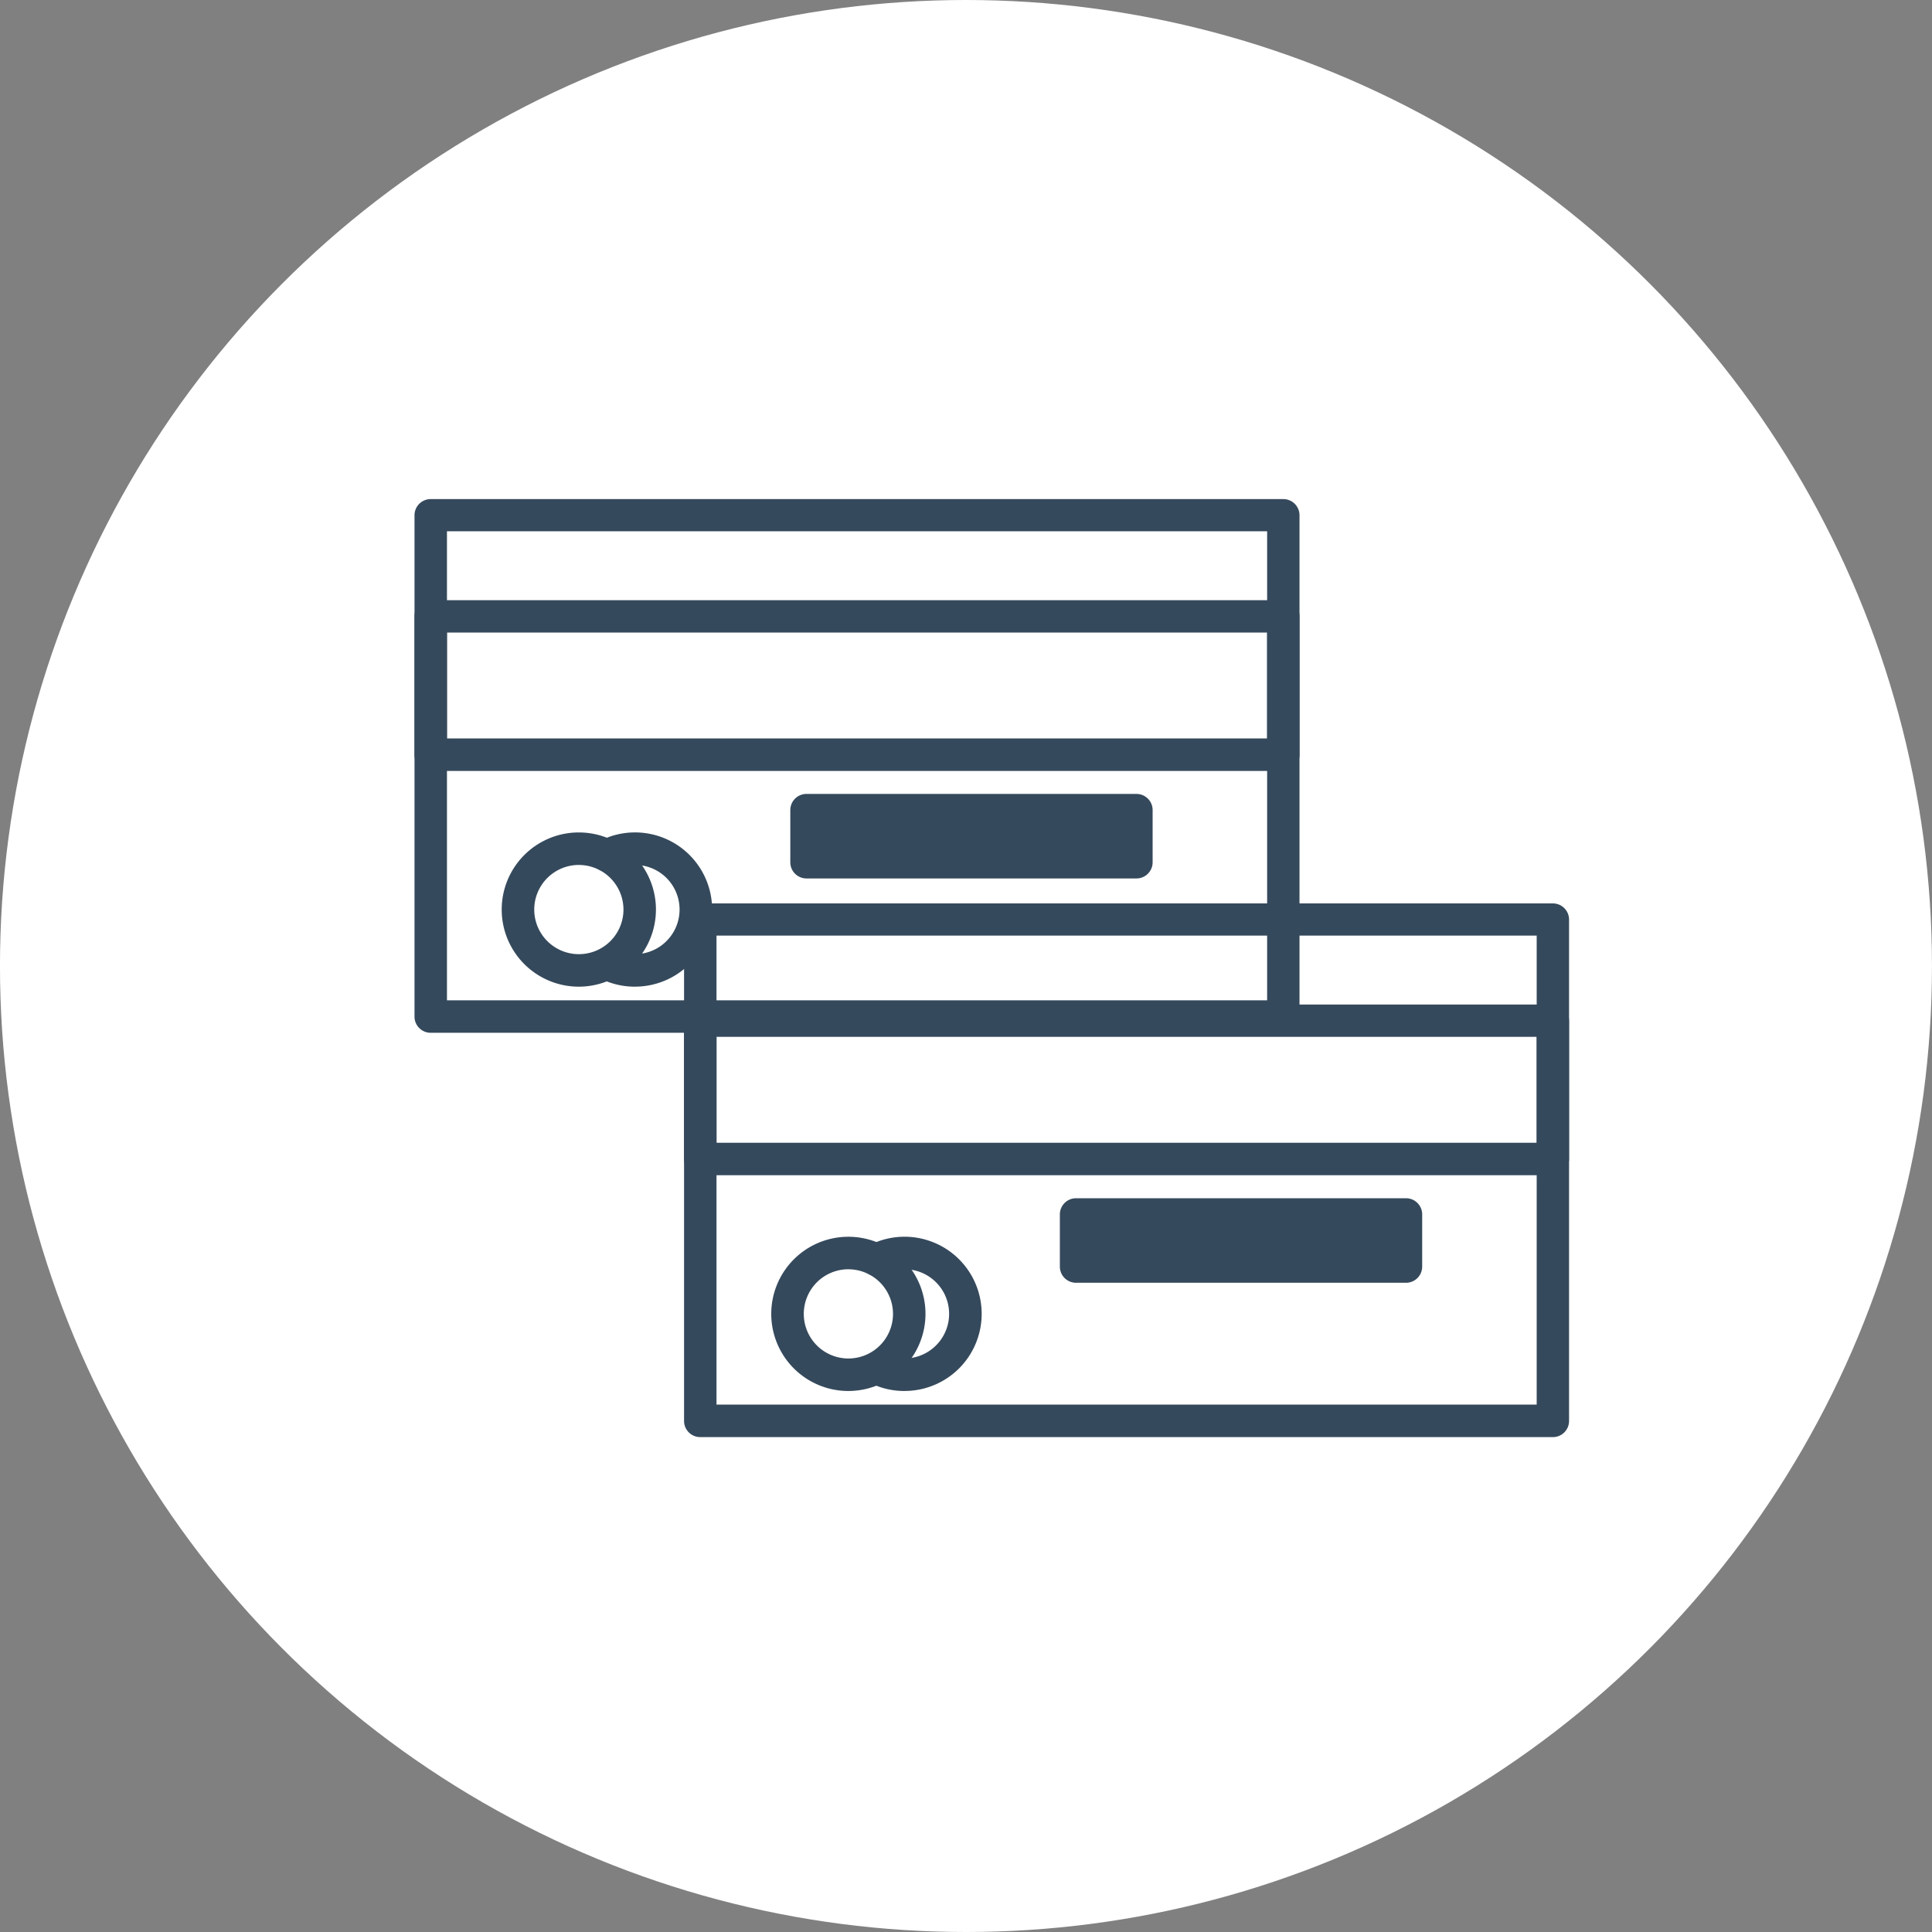 <svg xmlns="http://www.w3.org/2000/svg" width="71.676" height="71.676" viewBox="0 0 71.676 71.676"><rect x="0" y="0" width="71.676" height="71.676" fill="#808080" stroke="none"/><g transform="translate(-17.95 -19.498)"><ellipse cx="35.838" cy="35.838" rx="35.838" ry="35.838" transform="translate(17.949 19.498)" fill="#fff"/><g transform="translate(-9181.232 -608.398)"><g transform="translate(9224.558 661.405)"><path d="M9256.793,681.212H9225.16a.6.6,0,0,1-.6-.6v-18.6a.6.6,0,0,1,.6-.6h31.633a.6.6,0,0,1,.6.6v18.6A.6.6,0,0,1,9256.793,681.212Zm-31.029-1.206h30.428v-17.4h-30.428Z" transform="translate(-9224.558 -661.405)" fill="#35495c"/><g transform="translate(0 3.752)"><path d="M9256.793,674.155H9225.16a.6.6,0,0,1-.6-.6v-5.134a.6.6,0,0,1,.6-.6h31.633a.6.6,0,0,1,.6.6v5.134A.6.6,0,0,1,9256.793,674.155Zm-31.029-1.206h30.428v-3.928h-30.428Z" transform="translate(-9224.558 -667.815)" fill="#35495c"/></g><g transform="translate(13.941 10.94)"><path d="M9261.221,683.236h-12.242a.6.6,0,0,1-.6-.6V680.7a.6.6,0,0,1,.6-.6h12.242a.6.6,0,0,1,.6.6v1.935A.6.6,0,0,1,9261.221,683.236Zm-11.641-1.206h11.038v-.73H9249.58Z" transform="translate(-9248.376 -680.095)" fill="#35495c"/></g><g transform="translate(3.239 12.375)"><path d="M9232.951,688.268a2.861,2.861,0,1,1,2.86-2.861A2.864,2.864,0,0,1,9232.951,688.268Zm0-4.516a1.655,1.655,0,1,0,1.655,1.655A1.656,1.656,0,0,0,9232.951,683.753Z" transform="translate(-9230.091 -682.547)" fill="#35495c"/><g transform="translate(3.298)"><path d="M9237.367,688.268a2.838,2.838,0,0,1-1.178-.253.6.6,0,1,1,.5-1.1,1.655,1.655,0,1,0,.681-3.164,1.63,1.63,0,0,0-.761.185.6.6,0,1,1-.557-1.069,2.861,2.861,0,1,1,1.317,5.4Z" transform="translate(-9235.725 -682.547)" fill="#35495c"/></g></g><rect width="12.341" height="2.057" transform="translate(14.327 11.466)" fill="#35495c"/></g><g transform="translate(-10 -15)"><g transform="translate(9224.558 661.405)"><path d="M9256.793,681.212H9225.16a.6.6,0,0,1-.6-.6v-18.6a.6.6,0,0,1,.6-.6h31.633a.6.6,0,0,1,.6.6v18.6A.6.6,0,0,1,9256.793,681.212Zm-31.029-1.206h30.428v-17.4h-30.428Z" transform="translate(-9224.558 -661.405)" fill="#35495c"/><g transform="translate(0 3.752)"><path d="M9256.793,674.155H9225.16a.6.6,0,0,1-.6-.6v-5.134a.6.6,0,0,1,.6-.6h31.633a.6.6,0,0,1,.6.6v5.134A.6.6,0,0,1,9256.793,674.155Zm-31.029-1.206h30.428v-3.928h-30.428Z" transform="translate(-9224.558 -667.815)" fill="#35495c"/></g><g transform="translate(13.941 10.94)"><path d="M9261.221,683.236h-12.242a.6.6,0,0,1-.6-.6V680.7a.6.6,0,0,1,.6-.6h12.242a.6.6,0,0,1,.6.6v1.935A.6.6,0,0,1,9261.221,683.236Zm-11.641-1.206h11.038v-.73H9249.58Z" transform="translate(-9248.376 -680.095)" fill="#35495c"/></g><g transform="translate(3.239 12.375)"><path d="M9232.951,688.268a2.861,2.861,0,1,1,2.86-2.861A2.864,2.864,0,0,1,9232.951,688.268Zm0-4.516a1.655,1.655,0,1,0,1.655,1.655A1.656,1.656,0,0,0,9232.951,683.753Z" transform="translate(-9230.091 -682.547)" fill="#35495c"/><g transform="translate(3.298)"><path d="M9237.367,688.268a2.838,2.838,0,0,1-1.178-.253.6.6,0,1,1,.5-1.1,1.655,1.655,0,1,0,.681-3.164,1.63,1.63,0,0,0-.761.185.6.6,0,1,1-.557-1.069,2.861,2.861,0,1,1,1.317,5.4Z" transform="translate(-9235.725 -682.547)" fill="#35495c"/></g></g><rect width="12.341" height="2.057" transform="translate(14.327 11.466)" fill="#35495c"/></g></g></g></g></svg>